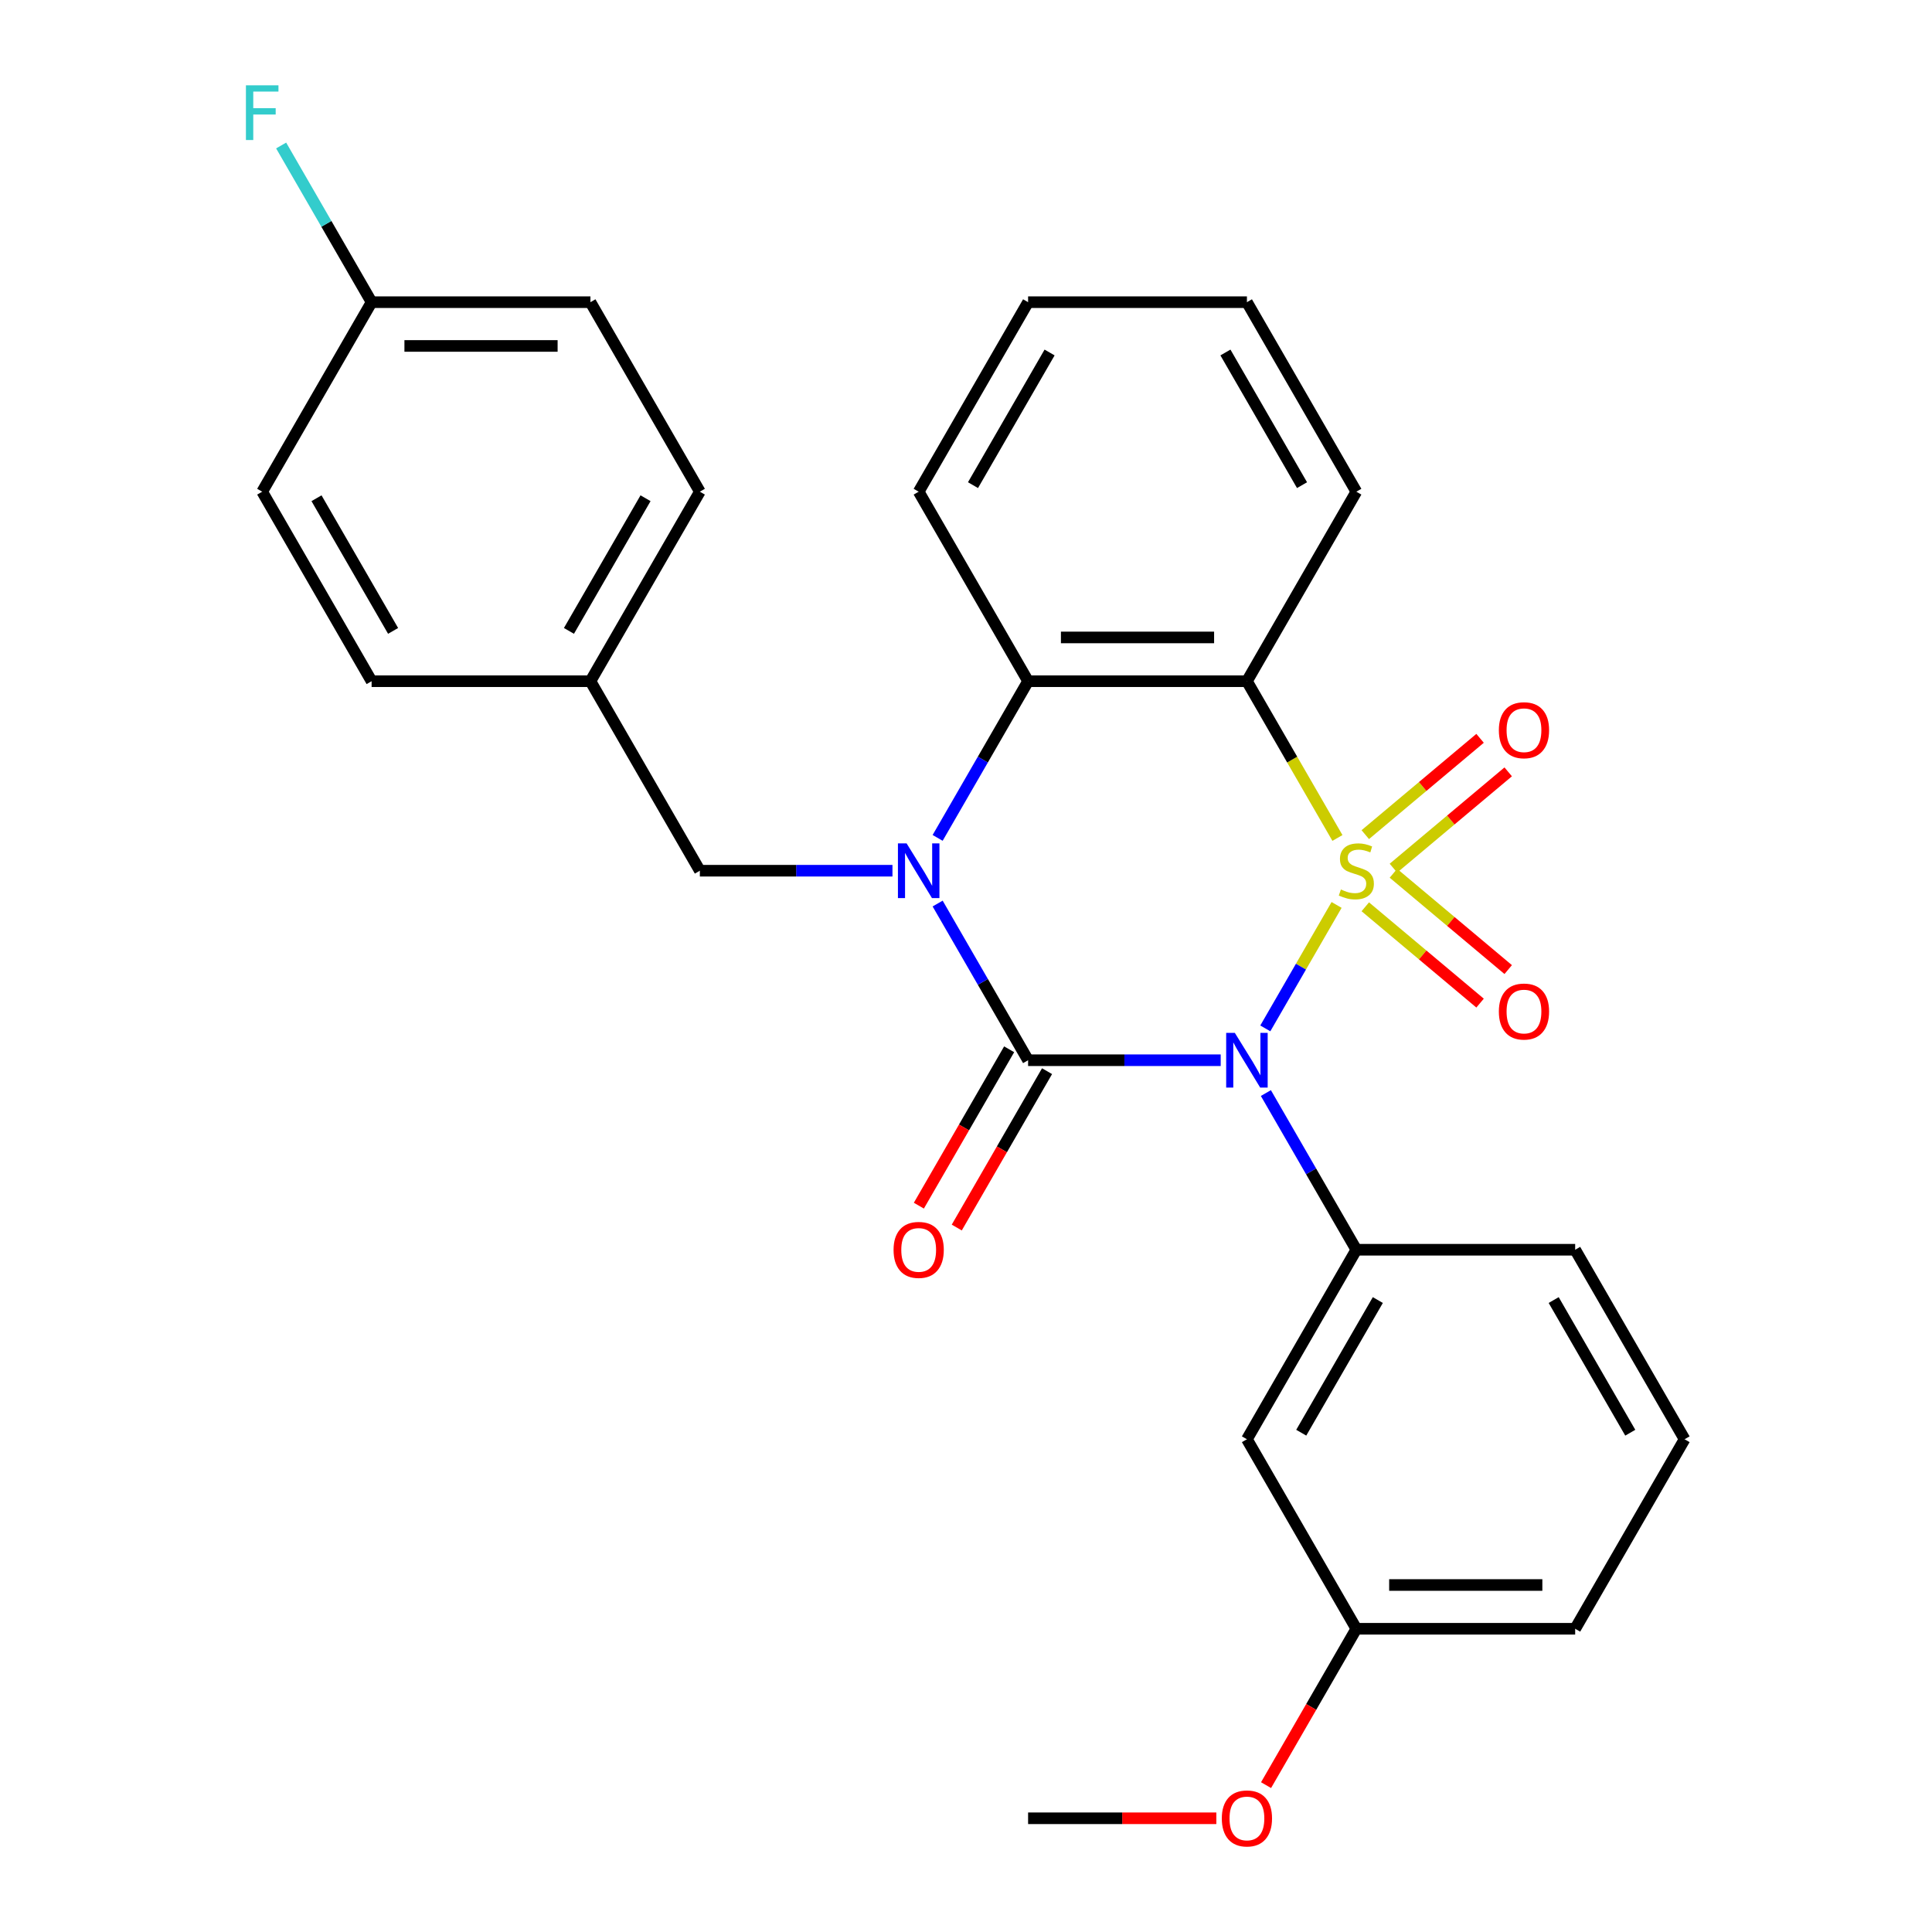 <?xml version='1.0' encoding='iso-8859-1'?>
<svg version='1.1' baseProfile='full'
              xmlns='http://www.w3.org/2000/svg'
                      xmlns:rdkit='http://www.rdkit.org/xml'
                      xmlns:xlink='http://www.w3.org/1999/xlink'
                  xml:space='preserve'
width='1000px' height='1000px' viewBox='0 0 1000 1000'>
<!-- END OF HEADER -->
<rect style='opacity:1.0;fill:#FFFFFF;stroke:none' width='1000' height='1000' x='0' y='0'> </rect>
<path class='bond-0' d='M 691.814,468.394 L 673.368,500.343' style='fill:none;fill-rule:evenodd;stroke:#CCCC00;stroke-width:6px;stroke-linecap:butt;stroke-linejoin:miter;stroke-opacity:1' />
<path class='bond-0' d='M 673.368,500.343 L 654.922,532.293' style='fill:none;fill-rule:evenodd;stroke:#0000FF;stroke-width:6px;stroke-linecap:butt;stroke-linejoin:miter;stroke-opacity:1' />
<path class='bond-3' d='M 692.253,433.73 L 668.83,393.16' style='fill:none;fill-rule:evenodd;stroke:#CCCC00;stroke-width:6px;stroke-linecap:butt;stroke-linejoin:miter;stroke-opacity:1' />
<path class='bond-3' d='M 668.83,393.16 L 645.407,352.591' style='fill:none;fill-rule:evenodd;stroke:#000000;stroke-width:6px;stroke-linecap:butt;stroke-linejoin:miter;stroke-opacity:1' />
<path class='bond-6' d='M 721.232,449.363 L 750.938,424.437' style='fill:none;fill-rule:evenodd;stroke:#CCCC00;stroke-width:6px;stroke-linecap:butt;stroke-linejoin:miter;stroke-opacity:1' />
<path class='bond-6' d='M 750.938,424.437 L 780.644,399.511' style='fill:none;fill-rule:evenodd;stroke:#FF0000;stroke-width:6px;stroke-linecap:butt;stroke-linejoin:miter;stroke-opacity:1' />
<path class='bond-6' d='M 706.671,432.01 L 736.377,407.084' style='fill:none;fill-rule:evenodd;stroke:#CCCC00;stroke-width:6px;stroke-linecap:butt;stroke-linejoin:miter;stroke-opacity:1' />
<path class='bond-6' d='M 736.377,407.084 L 766.083,382.157' style='fill:none;fill-rule:evenodd;stroke:#FF0000;stroke-width:6px;stroke-linecap:butt;stroke-linejoin:miter;stroke-opacity:1' />
<path class='bond-7' d='M 706.671,469.354 L 736.377,494.28' style='fill:none;fill-rule:evenodd;stroke:#CCCC00;stroke-width:6px;stroke-linecap:butt;stroke-linejoin:miter;stroke-opacity:1' />
<path class='bond-7' d='M 736.377,494.28 L 766.083,519.206' style='fill:none;fill-rule:evenodd;stroke:#FF0000;stroke-width:6px;stroke-linecap:butt;stroke-linejoin:miter;stroke-opacity:1' />
<path class='bond-7' d='M 721.232,452 L 750.938,476.927' style='fill:none;fill-rule:evenodd;stroke:#CCCC00;stroke-width:6px;stroke-linecap:butt;stroke-linejoin:miter;stroke-opacity:1' />
<path class='bond-7' d='M 750.938,476.927 L 780.644,501.853' style='fill:none;fill-rule:evenodd;stroke:#FF0000;stroke-width:6px;stroke-linecap:butt;stroke-linejoin:miter;stroke-opacity:1' />
<path class='bond-1' d='M 631.835,548.773 L 581.988,548.773' style='fill:none;fill-rule:evenodd;stroke:#0000FF;stroke-width:6px;stroke-linecap:butt;stroke-linejoin:miter;stroke-opacity:1' />
<path class='bond-1' d='M 581.988,548.773 L 532.141,548.773' style='fill:none;fill-rule:evenodd;stroke:#000000;stroke-width:6px;stroke-linecap:butt;stroke-linejoin:miter;stroke-opacity:1' />
<path class='bond-5' d='M 655.217,565.765 L 678.628,606.315' style='fill:none;fill-rule:evenodd;stroke:#0000FF;stroke-width:6px;stroke-linecap:butt;stroke-linejoin:miter;stroke-opacity:1' />
<path class='bond-5' d='M 678.628,606.315 L 702.04,646.864' style='fill:none;fill-rule:evenodd;stroke:#000000;stroke-width:6px;stroke-linecap:butt;stroke-linejoin:miter;stroke-opacity:1' />
<path class='bond-9' d='M 522.332,543.11 L 498.966,583.58' style='fill:none;fill-rule:evenodd;stroke:#000000;stroke-width:6px;stroke-linecap:butt;stroke-linejoin:miter;stroke-opacity:1' />
<path class='bond-9' d='M 498.966,583.58 L 475.601,624.049' style='fill:none;fill-rule:evenodd;stroke:#FF0000;stroke-width:6px;stroke-linecap:butt;stroke-linejoin:miter;stroke-opacity:1' />
<path class='bond-9' d='M 541.95,554.436 L 518.585,594.906' style='fill:none;fill-rule:evenodd;stroke:#000000;stroke-width:6px;stroke-linecap:butt;stroke-linejoin:miter;stroke-opacity:1' />
<path class='bond-9' d='M 518.585,594.906 L 495.219,635.376' style='fill:none;fill-rule:evenodd;stroke:#FF0000;stroke-width:6px;stroke-linecap:butt;stroke-linejoin:miter;stroke-opacity:1' />
<path class='bond-28' d='M 532.141,548.773 L 508.729,508.223' style='fill:none;fill-rule:evenodd;stroke:#000000;stroke-width:6px;stroke-linecap:butt;stroke-linejoin:miter;stroke-opacity:1' />
<path class='bond-28' d='M 508.729,508.223 L 485.318,467.674' style='fill:none;fill-rule:evenodd;stroke:#0000FF;stroke-width:6px;stroke-linecap:butt;stroke-linejoin:miter;stroke-opacity:1' />
<path class='bond-2' d='M 485.318,433.69 L 508.729,393.14' style='fill:none;fill-rule:evenodd;stroke:#0000FF;stroke-width:6px;stroke-linecap:butt;stroke-linejoin:miter;stroke-opacity:1' />
<path class='bond-2' d='M 508.729,393.14 L 532.141,352.591' style='fill:none;fill-rule:evenodd;stroke:#000000;stroke-width:6px;stroke-linecap:butt;stroke-linejoin:miter;stroke-opacity:1' />
<path class='bond-8' d='M 461.936,450.682 L 412.089,450.682' style='fill:none;fill-rule:evenodd;stroke:#0000FF;stroke-width:6px;stroke-linecap:butt;stroke-linejoin:miter;stroke-opacity:1' />
<path class='bond-8' d='M 412.089,450.682 L 362.242,450.682' style='fill:none;fill-rule:evenodd;stroke:#000000;stroke-width:6px;stroke-linecap:butt;stroke-linejoin:miter;stroke-opacity:1' />
<path class='bond-4' d='M 645.407,352.591 L 532.141,352.591' style='fill:none;fill-rule:evenodd;stroke:#000000;stroke-width:6px;stroke-linecap:butt;stroke-linejoin:miter;stroke-opacity:1' />
<path class='bond-4' d='M 628.417,329.937 L 549.131,329.937' style='fill:none;fill-rule:evenodd;stroke:#000000;stroke-width:6px;stroke-linecap:butt;stroke-linejoin:miter;stroke-opacity:1' />
<path class='bond-13' d='M 645.407,352.591 L 702.04,254.499' style='fill:none;fill-rule:evenodd;stroke:#000000;stroke-width:6px;stroke-linecap:butt;stroke-linejoin:miter;stroke-opacity:1' />
<path class='bond-17' d='M 532.141,352.591 L 475.508,254.499' style='fill:none;fill-rule:evenodd;stroke:#000000;stroke-width:6px;stroke-linecap:butt;stroke-linejoin:miter;stroke-opacity:1' />
<path class='bond-10' d='M 702.04,646.864 L 645.407,744.956' style='fill:none;fill-rule:evenodd;stroke:#000000;stroke-width:6px;stroke-linecap:butt;stroke-linejoin:miter;stroke-opacity:1' />
<path class='bond-10' d='M 713.163,672.905 L 673.52,741.569' style='fill:none;fill-rule:evenodd;stroke:#000000;stroke-width:6px;stroke-linecap:butt;stroke-linejoin:miter;stroke-opacity:1' />
<path class='bond-15' d='M 702.04,646.864 L 815.306,646.864' style='fill:none;fill-rule:evenodd;stroke:#000000;stroke-width:6px;stroke-linecap:butt;stroke-linejoin:miter;stroke-opacity:1' />
<path class='bond-11' d='M 362.242,450.682 L 305.609,352.591' style='fill:none;fill-rule:evenodd;stroke:#000000;stroke-width:6px;stroke-linecap:butt;stroke-linejoin:miter;stroke-opacity:1' />
<path class='bond-12' d='M 645.407,744.956 L 702.04,843.047' style='fill:none;fill-rule:evenodd;stroke:#000000;stroke-width:6px;stroke-linecap:butt;stroke-linejoin:miter;stroke-opacity:1' />
<path class='bond-18' d='M 305.609,352.591 L 192.343,352.591' style='fill:none;fill-rule:evenodd;stroke:#000000;stroke-width:6px;stroke-linecap:butt;stroke-linejoin:miter;stroke-opacity:1' />
<path class='bond-19' d='M 305.609,352.591 L 362.242,254.499' style='fill:none;fill-rule:evenodd;stroke:#000000;stroke-width:6px;stroke-linecap:butt;stroke-linejoin:miter;stroke-opacity:1' />
<path class='bond-19' d='M 294.485,326.55 L 334.128,257.886' style='fill:none;fill-rule:evenodd;stroke:#000000;stroke-width:6px;stroke-linecap:butt;stroke-linejoin:miter;stroke-opacity:1' />
<path class='bond-22' d='M 702.04,843.047 L 678.674,883.517' style='fill:none;fill-rule:evenodd;stroke:#000000;stroke-width:6px;stroke-linecap:butt;stroke-linejoin:miter;stroke-opacity:1' />
<path class='bond-22' d='M 678.674,883.517 L 655.309,923.987' style='fill:none;fill-rule:evenodd;stroke:#FF0000;stroke-width:6px;stroke-linecap:butt;stroke-linejoin:miter;stroke-opacity:1' />
<path class='bond-30' d='M 702.04,843.047 L 815.306,843.047' style='fill:none;fill-rule:evenodd;stroke:#000000;stroke-width:6px;stroke-linecap:butt;stroke-linejoin:miter;stroke-opacity:1' />
<path class='bond-30' d='M 719.03,820.394 L 798.316,820.394' style='fill:none;fill-rule:evenodd;stroke:#000000;stroke-width:6px;stroke-linecap:butt;stroke-linejoin:miter;stroke-opacity:1' />
<path class='bond-26' d='M 702.04,254.499 L 645.407,156.408' style='fill:none;fill-rule:evenodd;stroke:#000000;stroke-width:6px;stroke-linecap:butt;stroke-linejoin:miter;stroke-opacity:1' />
<path class='bond-26' d='M 673.927,251.112 L 634.283,182.448' style='fill:none;fill-rule:evenodd;stroke:#000000;stroke-width:6px;stroke-linecap:butt;stroke-linejoin:miter;stroke-opacity:1' />
<path class='bond-14' d='M 192.343,156.408 L 305.609,156.408' style='fill:none;fill-rule:evenodd;stroke:#000000;stroke-width:6px;stroke-linecap:butt;stroke-linejoin:miter;stroke-opacity:1' />
<path class='bond-14' d='M 209.332,179.061 L 288.619,179.061' style='fill:none;fill-rule:evenodd;stroke:#000000;stroke-width:6px;stroke-linecap:butt;stroke-linejoin:miter;stroke-opacity:1' />
<path class='bond-16' d='M 192.343,156.408 L 168.931,115.858' style='fill:none;fill-rule:evenodd;stroke:#000000;stroke-width:6px;stroke-linecap:butt;stroke-linejoin:miter;stroke-opacity:1' />
<path class='bond-16' d='M 168.931,115.858 L 145.52,75.308' style='fill:none;fill-rule:evenodd;stroke:#33CCCC;stroke-width:6px;stroke-linecap:butt;stroke-linejoin:miter;stroke-opacity:1' />
<path class='bond-31' d='M 192.343,156.408 L 135.71,254.499' style='fill:none;fill-rule:evenodd;stroke:#000000;stroke-width:6px;stroke-linecap:butt;stroke-linejoin:miter;stroke-opacity:1' />
<path class='bond-23' d='M 815.306,646.864 L 871.939,744.956' style='fill:none;fill-rule:evenodd;stroke:#000000;stroke-width:6px;stroke-linecap:butt;stroke-linejoin:miter;stroke-opacity:1' />
<path class='bond-23' d='M 804.182,672.905 L 843.826,741.569' style='fill:none;fill-rule:evenodd;stroke:#000000;stroke-width:6px;stroke-linecap:butt;stroke-linejoin:miter;stroke-opacity:1' />
<path class='bond-29' d='M 475.508,254.499 L 532.141,156.408' style='fill:none;fill-rule:evenodd;stroke:#000000;stroke-width:6px;stroke-linecap:butt;stroke-linejoin:miter;stroke-opacity:1' />
<path class='bond-29' d='M 503.621,251.112 L 543.264,182.448' style='fill:none;fill-rule:evenodd;stroke:#000000;stroke-width:6px;stroke-linecap:butt;stroke-linejoin:miter;stroke-opacity:1' />
<path class='bond-21' d='M 192.343,352.591 L 135.71,254.499' style='fill:none;fill-rule:evenodd;stroke:#000000;stroke-width:6px;stroke-linecap:butt;stroke-linejoin:miter;stroke-opacity:1' />
<path class='bond-21' d='M 203.466,326.55 L 163.823,257.886' style='fill:none;fill-rule:evenodd;stroke:#000000;stroke-width:6px;stroke-linecap:butt;stroke-linejoin:miter;stroke-opacity:1' />
<path class='bond-20' d='M 362.242,254.499 L 305.609,156.408' style='fill:none;fill-rule:evenodd;stroke:#000000;stroke-width:6px;stroke-linecap:butt;stroke-linejoin:miter;stroke-opacity:1' />
<path class='bond-25' d='M 629.575,941.138 L 580.858,941.138' style='fill:none;fill-rule:evenodd;stroke:#FF0000;stroke-width:6px;stroke-linecap:butt;stroke-linejoin:miter;stroke-opacity:1' />
<path class='bond-25' d='M 580.858,941.138 L 532.141,941.138' style='fill:none;fill-rule:evenodd;stroke:#000000;stroke-width:6px;stroke-linecap:butt;stroke-linejoin:miter;stroke-opacity:1' />
<path class='bond-24' d='M 871.939,744.956 L 815.306,843.047' style='fill:none;fill-rule:evenodd;stroke:#000000;stroke-width:6px;stroke-linecap:butt;stroke-linejoin:miter;stroke-opacity:1' />
<path class='bond-27' d='M 645.407,156.408 L 532.141,156.408' style='fill:none;fill-rule:evenodd;stroke:#000000;stroke-width:6px;stroke-linecap:butt;stroke-linejoin:miter;stroke-opacity:1' />
<path  class='atom-0' d='M 694.04 460.402
Q 694.36 460.522, 695.68 461.082
Q 697 461.642, 698.44 462.002
Q 699.92 462.322, 701.36 462.322
Q 704.04 462.322, 705.6 461.042
Q 707.16 459.722, 707.16 457.442
Q 707.16 455.882, 706.36 454.922
Q 705.6 453.962, 704.4 453.442
Q 703.2 452.922, 701.2 452.322
Q 698.68 451.562, 697.16 450.842
Q 695.68 450.122, 694.6 448.602
Q 693.56 447.082, 693.56 444.522
Q 693.56 440.962, 695.96 438.762
Q 698.4 436.562, 703.2 436.562
Q 706.48 436.562, 710.2 438.122
L 709.28 441.202
Q 705.88 439.802, 703.32 439.802
Q 700.56 439.802, 699.04 440.962
Q 697.52 442.082, 697.56 444.042
Q 697.56 445.562, 698.32 446.482
Q 699.12 447.402, 700.24 447.922
Q 701.4 448.442, 703.32 449.042
Q 705.88 449.842, 707.4 450.642
Q 708.92 451.442, 710 453.082
Q 711.12 454.682, 711.12 457.442
Q 711.12 461.362, 708.48 463.482
Q 705.88 465.562, 701.52 465.562
Q 699 465.562, 697.08 465.002
Q 695.2 464.482, 692.96 463.562
L 694.04 460.402
' fill='#CCCC00'/>
<path  class='atom-1' d='M 639.147 534.613
L 648.427 549.613
Q 649.347 551.093, 650.827 553.773
Q 652.307 556.453, 652.387 556.613
L 652.387 534.613
L 656.147 534.613
L 656.147 562.933
L 652.267 562.933
L 642.307 546.533
Q 641.147 544.613, 639.907 542.413
Q 638.707 540.213, 638.347 539.533
L 638.347 562.933
L 634.667 562.933
L 634.667 534.613
L 639.147 534.613
' fill='#0000FF'/>
<path  class='atom-3' d='M 469.248 436.522
L 478.528 451.522
Q 479.448 453.002, 480.928 455.682
Q 482.408 458.362, 482.488 458.522
L 482.488 436.522
L 486.248 436.522
L 486.248 464.842
L 482.368 464.842
L 472.408 448.442
Q 471.248 446.522, 470.008 444.322
Q 468.808 442.122, 468.448 441.442
L 468.448 464.842
L 464.768 464.842
L 464.768 436.522
L 469.248 436.522
' fill='#0000FF'/>
<path  class='atom-7' d='M 775.807 377.956
Q 775.807 371.156, 779.167 367.356
Q 782.527 363.556, 788.807 363.556
Q 795.087 363.556, 798.447 367.356
Q 801.807 371.156, 801.807 377.956
Q 801.807 384.836, 798.407 388.756
Q 795.007 392.636, 788.807 392.636
Q 782.567 392.636, 779.167 388.756
Q 775.807 384.876, 775.807 377.956
M 788.807 389.436
Q 793.127 389.436, 795.447 386.556
Q 797.807 383.636, 797.807 377.956
Q 797.807 372.396, 795.447 369.596
Q 793.127 366.756, 788.807 366.756
Q 784.487 366.756, 782.127 369.556
Q 779.807 372.356, 779.807 377.956
Q 779.807 383.676, 782.127 386.556
Q 784.487 389.436, 788.807 389.436
' fill='#FF0000'/>
<path  class='atom-8' d='M 775.807 523.568
Q 775.807 516.768, 779.167 512.968
Q 782.527 509.168, 788.807 509.168
Q 795.087 509.168, 798.447 512.968
Q 801.807 516.768, 801.807 523.568
Q 801.807 530.448, 798.407 534.368
Q 795.007 538.248, 788.807 538.248
Q 782.567 538.248, 779.167 534.368
Q 775.807 530.488, 775.807 523.568
M 788.807 535.048
Q 793.127 535.048, 795.447 532.168
Q 797.807 529.248, 797.807 523.568
Q 797.807 518.008, 795.447 515.208
Q 793.127 512.368, 788.807 512.368
Q 784.487 512.368, 782.127 515.168
Q 779.807 517.968, 779.807 523.568
Q 779.807 529.288, 782.127 532.168
Q 784.487 535.048, 788.807 535.048
' fill='#FF0000'/>
<path  class='atom-10' d='M 462.508 646.944
Q 462.508 640.144, 465.868 636.344
Q 469.228 632.544, 475.508 632.544
Q 481.788 632.544, 485.148 636.344
Q 488.508 640.144, 488.508 646.944
Q 488.508 653.824, 485.108 657.744
Q 481.708 661.624, 475.508 661.624
Q 469.268 661.624, 465.868 657.744
Q 462.508 653.864, 462.508 646.944
M 475.508 658.424
Q 479.828 658.424, 482.148 655.544
Q 484.508 652.624, 484.508 646.944
Q 484.508 641.384, 482.148 638.584
Q 479.828 635.744, 475.508 635.744
Q 471.188 635.744, 468.828 638.544
Q 466.508 641.344, 466.508 646.944
Q 466.508 652.664, 468.828 655.544
Q 471.188 658.424, 475.508 658.424
' fill='#FF0000'/>
<path  class='atom-17' d='M 127.29 44.157
L 144.13 44.157
L 144.13 47.397
L 131.09 47.397
L 131.09 55.997
L 142.69 55.997
L 142.69 59.277
L 131.09 59.277
L 131.09 72.477
L 127.29 72.477
L 127.29 44.157
' fill='#33CCCC'/>
<path  class='atom-23' d='M 632.407 941.218
Q 632.407 934.418, 635.767 930.618
Q 639.127 926.818, 645.407 926.818
Q 651.687 926.818, 655.047 930.618
Q 658.407 934.418, 658.407 941.218
Q 658.407 948.098, 655.007 952.018
Q 651.607 955.898, 645.407 955.898
Q 639.167 955.898, 635.767 952.018
Q 632.407 948.138, 632.407 941.218
M 645.407 952.698
Q 649.727 952.698, 652.047 949.818
Q 654.407 946.898, 654.407 941.218
Q 654.407 935.658, 652.047 932.858
Q 649.727 930.018, 645.407 930.018
Q 641.087 930.018, 638.727 932.818
Q 636.407 935.618, 636.407 941.218
Q 636.407 946.938, 638.727 949.818
Q 641.087 952.698, 645.407 952.698
' fill='#FF0000'/>
</svg>
